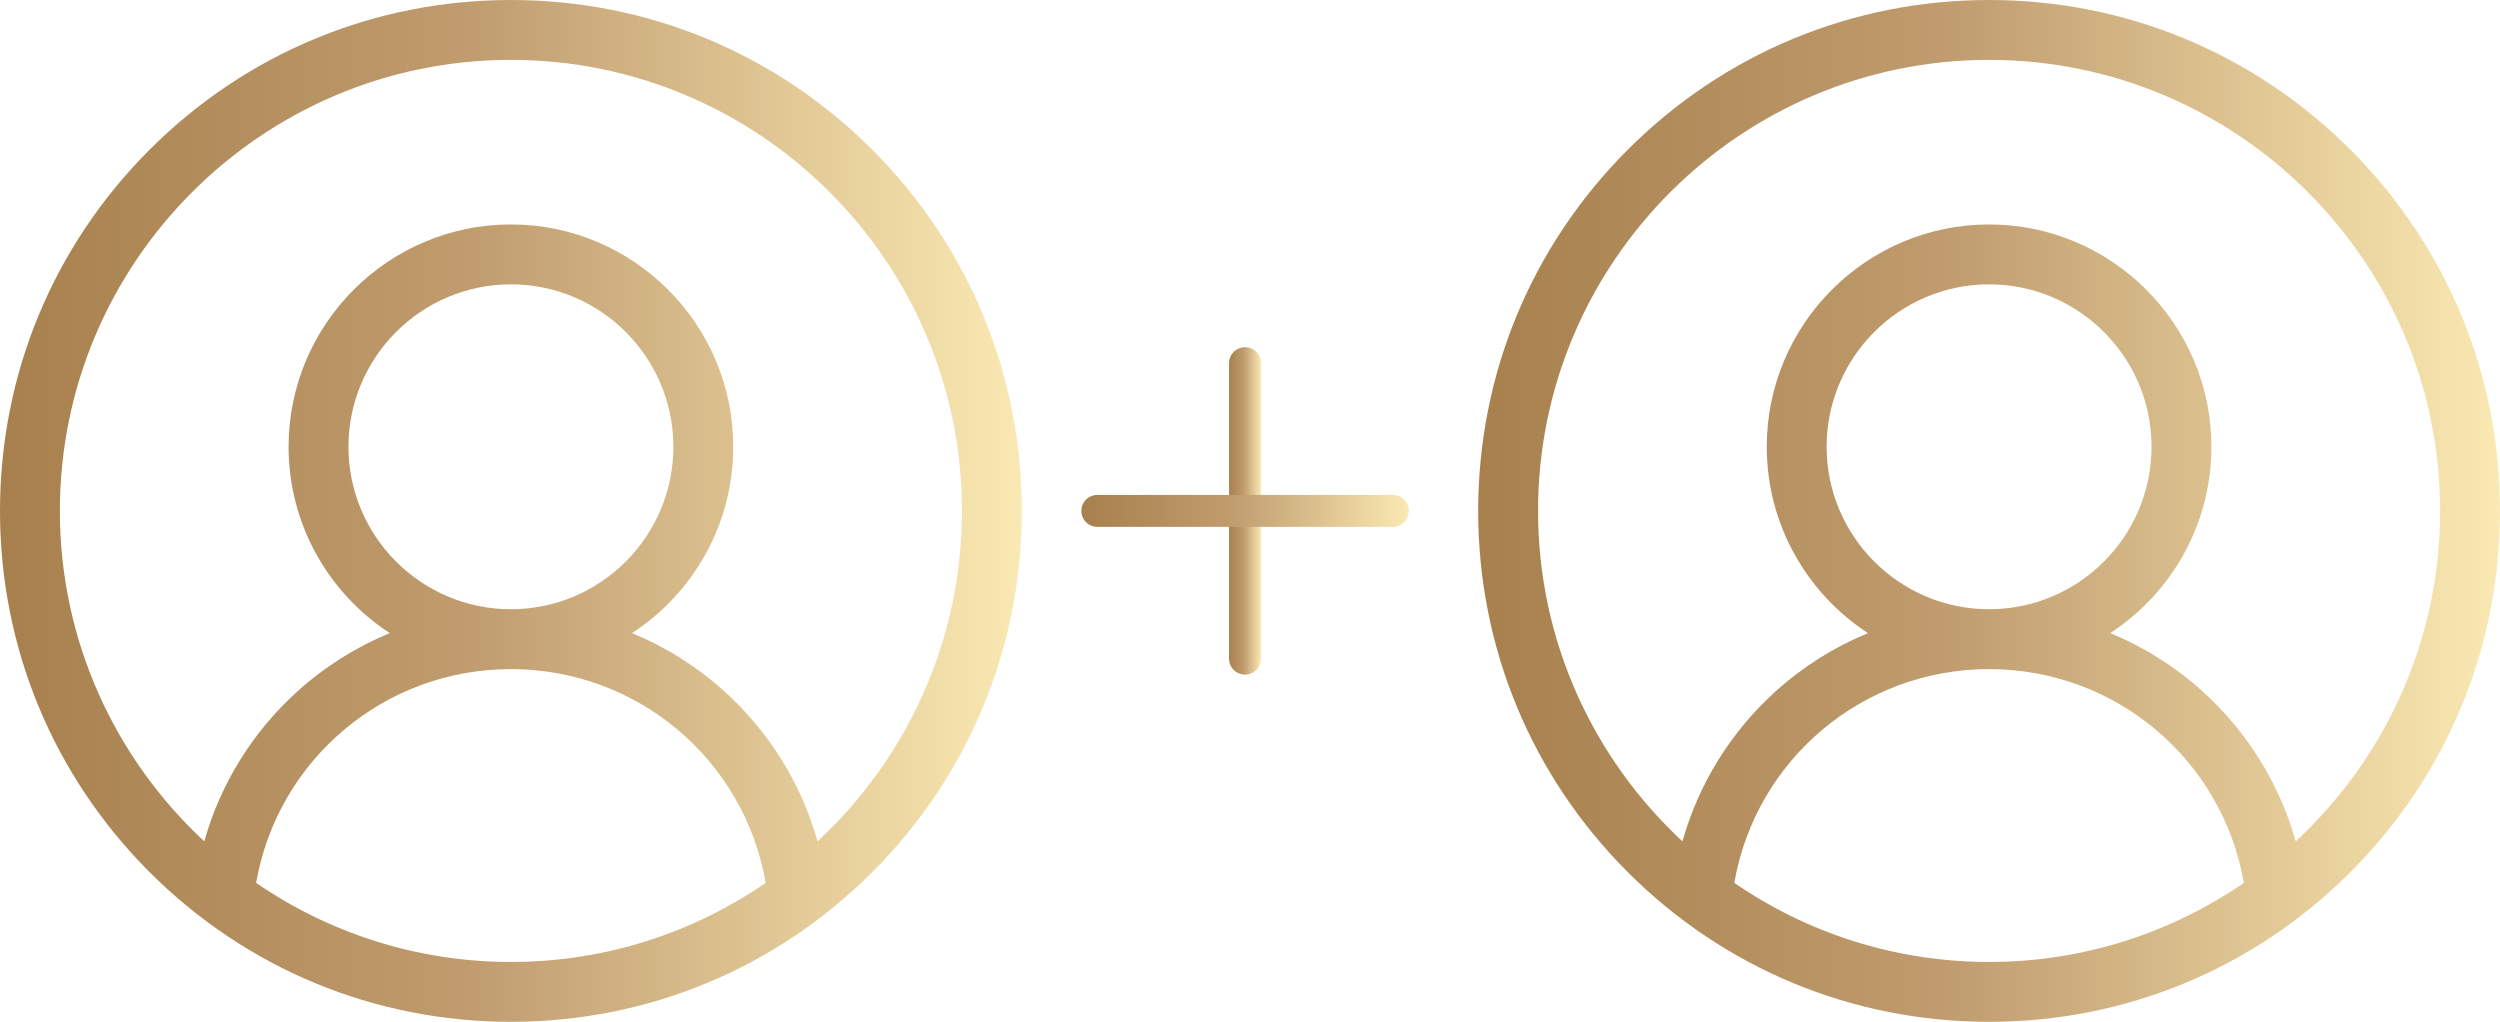 <?xml version="1.0" encoding="UTF-8"?>
<svg xmlns="http://www.w3.org/2000/svg" width="252" height="103" viewBox="0 0 252 103" fill="none">
  <g clip-path="url(#clip0_705_2)">
    <path d="M87.916 15.084C78.189 5.357 65.256 0 51.5 0C37.743 0 24.811 5.357 15.084 15.084C5.357 24.811 0 37.743 0 51.5C0 65.256 5.357 78.189 15.084 87.916C24.811 97.643 37.743 103 51.5 103C65.256 103 78.189 97.643 87.916 87.916C97.643 78.189 103 65.256 103 51.5C103 37.743 97.643 24.811 87.916 15.084ZM25.818 88.996C27.972 76.594 38.719 67.446 51.5 67.446C64.281 67.446 75.028 76.594 77.182 88.996C69.87 94.02 61.023 96.965 51.5 96.965C41.977 96.965 33.13 94.02 25.818 88.996ZM35.125 45.036C35.125 36.006 42.471 28.661 51.5 28.661C60.529 28.661 67.875 36.007 67.875 45.036C67.875 54.065 60.529 61.411 51.5 61.411C42.471 61.411 35.125 54.065 35.125 45.036ZM82.409 84.81C80.785 79.036 77.559 73.798 73.037 69.706C70.263 67.195 67.106 65.214 63.711 63.818C69.847 59.816 73.911 52.892 73.911 45.036C73.911 32.679 63.857 22.625 51.5 22.625C39.143 22.625 29.09 32.679 29.09 45.036C29.09 52.892 33.154 59.816 39.289 63.818C35.895 65.214 32.737 67.195 29.963 69.705C25.442 73.797 22.215 79.035 20.591 84.809C11.644 76.5 6.035 64.644 6.035 51.5C6.035 26.43 26.43 6.035 51.5 6.035C76.57 6.035 96.965 26.43 96.965 51.5C96.965 64.644 91.356 76.501 82.409 84.81Z" fill="url(#paint0_linear_705_2)"></path>
  </g>
  <g clip-path="url(#clip1_705_2)">
    <path d="M236.916 15.084C227.189 5.357 214.256 0 200.5 0C186.743 0 173.811 5.357 164.084 15.084C154.357 24.811 149 37.743 149 51.5C149 65.256 154.357 78.189 164.084 87.916C173.811 97.643 186.743 103 200.5 103C214.256 103 227.189 97.643 236.916 87.916C246.643 78.189 252 65.256 252 51.5C252 37.743 246.643 24.811 236.916 15.084ZM174.818 88.996C176.972 76.594 187.719 67.446 200.5 67.446C213.281 67.446 224.028 76.594 226.182 88.996C218.87 94.02 210.023 96.965 200.5 96.965C190.977 96.965 182.13 94.02 174.818 88.996ZM184.125 45.036C184.125 36.006 191.471 28.661 200.5 28.661C209.529 28.661 216.875 36.007 216.875 45.036C216.875 54.065 209.529 61.411 200.5 61.411C191.471 61.411 184.125 54.065 184.125 45.036ZM231.409 84.81C229.785 79.036 226.559 73.798 222.037 69.706C219.263 67.195 216.106 65.214 212.711 63.818C218.847 59.816 222.911 52.892 222.911 45.036C222.911 32.679 212.857 22.625 200.5 22.625C188.143 22.625 178.09 32.679 178.09 45.036C178.09 52.892 182.154 59.816 188.289 63.818C184.895 65.214 181.737 67.195 178.963 69.705C174.442 73.797 171.215 79.035 169.591 84.809C160.644 76.5 155.035 64.644 155.035 51.5C155.035 26.43 175.431 6.035 200.5 6.035C225.569 6.035 245.965 26.43 245.965 51.5C245.965 64.644 240.356 76.501 231.409 84.81Z" fill="url(#paint1_linear_705_2)"></path>
  </g>
  <g clip-path="url(#clip2_705_2)">
    <path d="M125.5 68C125.073 68 124.663 67.83 124.361 67.528C124.058 67.226 123.889 66.816 123.889 66.389V36.611C123.889 36.184 124.058 35.774 124.361 35.472C124.663 35.17 125.073 35 125.5 35C125.927 35 126.337 35.17 126.639 35.472C126.942 35.774 127.111 36.184 127.111 36.611V66.389C127.111 66.816 126.942 67.226 126.639 67.528C126.337 67.83 125.927 68 125.5 68Z" fill="url(#paint2_linear_705_2)"></path>
    <path d="M140.389 53.111H110.611C110.184 53.111 109.774 52.942 109.472 52.639C109.17 52.337 109 51.927 109 51.5C109 51.073 109.17 50.663 109.472 50.361C109.774 50.058 110.184 49.889 110.611 49.889H140.389C140.816 49.889 141.226 50.058 141.528 50.361C141.83 50.663 142 51.073 142 51.5C142 51.927 141.83 52.337 141.528 52.639C141.226 52.942 140.816 53.111 140.389 53.111Z" fill="url(#paint3_linear_705_2)"></path>
  </g>
  <defs>
    <linearGradient id="paint0_linear_705_2" x1="-0.041" y1="49.857" x2="102.967" y2="49.857" gradientUnits="userSpaceOnUse">
      <stop stop-color="#A7804D"></stop>
      <stop offset="0.461" stop-color="#C09C6E"></stop>
      <stop offset="1" stop-color="#FAE9B3"></stop>
    </linearGradient>
    <linearGradient id="paint1_linear_705_2" x1="148.959" y1="49.857" x2="251.967" y2="49.857" gradientUnits="userSpaceOnUse">
      <stop stop-color="#A7804D"></stop>
      <stop offset="0.461" stop-color="#C09C6E"></stop>
      <stop offset="1" stop-color="#FAE9B3"></stop>
    </linearGradient>
    <linearGradient id="paint2_linear_705_2" x1="123.887" y1="50.974" x2="127.11" y2="50.974" gradientUnits="userSpaceOnUse">
      <stop stop-color="#A7804D"></stop>
      <stop offset="0.461" stop-color="#C09C6E"></stop>
      <stop offset="1" stop-color="#FAE9B3"></stop>
    </linearGradient>
    <linearGradient id="paint3_linear_705_2" x1="108.987" y1="51.449" x2="141.989" y2="51.449" gradientUnits="userSpaceOnUse">
      <stop stop-color="#A7804D"></stop>
      <stop offset="0.461" stop-color="#C09C6E"></stop>
      <stop offset="1" stop-color="#FAE9B3"></stop>
    </linearGradient>
    <clipPath id="clip0_705_2">
      <rect width="103" height="103" fill="white"></rect>
    </clipPath>
    <clipPath id="clip1_705_2">
      <rect width="103" height="103" fill="white" transform="translate(149)"></rect>
    </clipPath>
    <clipPath id="clip2_705_2">
      <rect width="33" height="33" fill="white" transform="translate(109 35)"></rect>
    </clipPath>
  </defs>
</svg>
